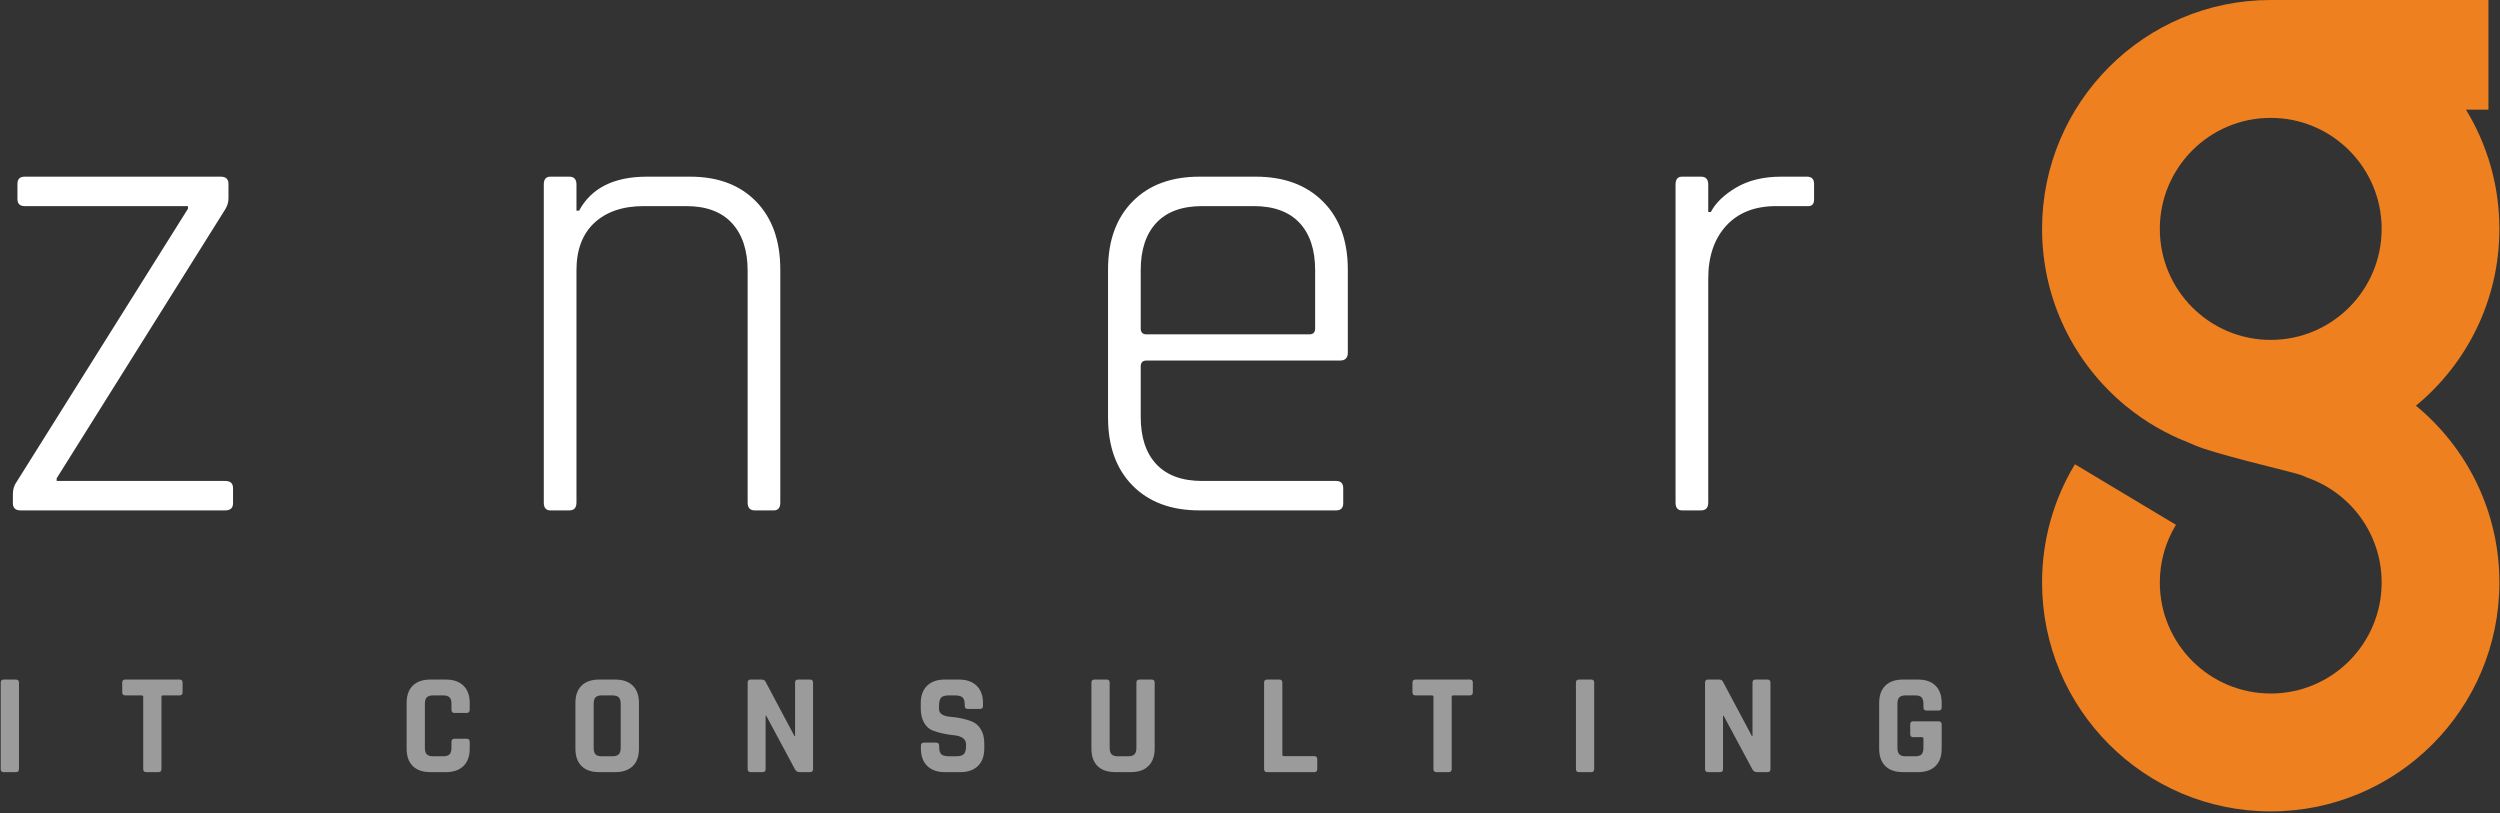 <?xml version="1.0" encoding="UTF-8" standalone="no"?>
<svg width="126px" height="41px" viewBox="0 0 126 41" version="1.1" xmlns="http://www.w3.org/2000/svg" xmlns:xlink="http://www.w3.org/1999/xlink" xmlns:sketch="http://www.bohemiancoding.com/sketch/ns">
    <rect x="0" y="0" width="126" height="41" fill="#333333" stroke="none"/>
    <!-- Generator: sketchtool 3.5.2 (25235) - http://www.bohemiancoding.com/sketch -->
    <title>logo-inverse</title>
    <desc>Created with sketchtool.</desc>
    <defs></defs>
    <g id="Page-1" stroke="none" stroke-width="1" fill="none" fill-rule="evenodd" sketch:type="MSPage">
        <g id="solutions---start-up-solutions" sketch:type="MSArtboardGroup" transform="translate(-130, -1202)">
            <g id="footer-group" sketch:type="MSLayerGroup" transform="translate(0, 1151)">
                <g id="logo-inverse" transform="translate(130, 51)" sketch:type="MSShapeGroup">
                    <path d="M0.956,34.402 L0.956,38.763 C0.956,38.865 0.905,38.915 0.804,38.915 L0.188,38.915 C0.087,38.915 0.036,38.865 0.036,38.763 L0.036,34.402 C0.036,34.301 0.087,34.25 0.188,34.25 L0.804,34.25 C0.905,34.25 0.956,34.301 0.956,34.402 L0.956,34.402 Z M7.985,38.915 L7.377,38.915 C7.271,38.915 7.218,38.865 7.218,38.763 L7.218,35.128 C7.218,35.075 7.191,35.048 7.138,35.048 L6.312,35.048 C6.211,35.048 6.16,34.997 6.16,34.896 L6.16,34.402 C6.16,34.301 6.211,34.25 6.312,34.25 L9.05,34.25 C9.152,34.25 9.202,34.301 9.202,34.402 L9.202,34.896 C9.202,34.997 9.152,35.048 9.05,35.048 L8.224,35.048 C8.167,35.048 8.138,35.075 8.138,35.128 L8.138,38.763 C8.138,38.865 8.087,38.915 7.985,38.915 L7.985,38.915 Z M22.479,38.915 L21.689,38.915 C21.308,38.915 21.013,38.814 20.805,38.611 C20.598,38.407 20.494,38.115 20.494,37.733 L20.494,35.433 C20.494,35.051 20.598,34.758 20.805,34.555 C21.013,34.352 21.308,34.25 21.689,34.25 L22.479,34.25 C22.855,34.25 23.149,34.353 23.359,34.558 C23.569,34.764 23.674,35.055 23.674,35.433 L23.674,35.774 C23.674,35.88 23.621,35.933 23.515,35.933 L22.906,35.933 C22.805,35.933 22.754,35.88 22.754,35.774 L22.754,35.476 C22.754,35.321 22.721,35.211 22.656,35.146 C22.591,35.081 22.481,35.048 22.327,35.048 L21.834,35.048 C21.684,35.048 21.577,35.081 21.512,35.146 C21.446,35.211 21.414,35.321 21.414,35.476 L21.414,37.689 C21.414,37.844 21.446,37.954 21.512,38.019 C21.577,38.085 21.684,38.117 21.834,38.117 L22.327,38.117 C22.481,38.117 22.591,38.085 22.656,38.019 C22.721,37.954 22.754,37.844 22.754,37.689 L22.754,37.392 C22.754,37.285 22.805,37.232 22.906,37.232 L23.515,37.232 C23.621,37.232 23.674,37.285 23.674,37.392 L23.674,37.733 C23.674,38.11 23.569,38.401 23.359,38.607 C23.149,38.813 22.855,38.915 22.479,38.915 L22.479,38.915 Z M30.341,38.117 L30.855,38.117 C31.01,38.117 31.12,38.085 31.185,38.019 C31.25,37.954 31.283,37.844 31.283,37.689 L31.283,35.476 C31.283,35.321 31.25,35.211 31.185,35.146 C31.12,35.081 31.01,35.048 30.855,35.048 L30.341,35.048 C30.186,35.048 30.078,35.081 30.015,35.146 C29.952,35.211 29.921,35.321 29.921,35.476 L29.921,37.689 C29.921,37.844 29.952,37.954 30.015,38.019 C30.078,38.085 30.186,38.117 30.341,38.117 L30.341,38.117 Z M31.007,38.915 L30.196,38.915 C29.815,38.915 29.52,38.814 29.312,38.611 C29.105,38.407 29.001,38.115 29.001,37.733 L29.001,35.433 C29.001,35.051 29.105,34.758 29.312,34.555 C29.52,34.352 29.815,34.25 30.196,34.25 L31.007,34.25 C31.389,34.25 31.684,34.352 31.891,34.555 C32.099,34.758 32.203,35.051 32.203,35.433 L32.203,37.733 C32.203,38.115 32.099,38.407 31.891,38.611 C31.684,38.814 31.389,38.915 31.007,38.915 L31.007,38.915 Z M38.435,38.915 L37.834,38.915 C37.732,38.915 37.682,38.865 37.682,38.763 L37.682,34.402 C37.682,34.301 37.732,34.25 37.834,34.25 L38.377,34.25 C38.479,34.25 38.546,34.284 38.58,34.352 L40.043,37.101 L40.072,37.101 L40.072,34.402 C40.072,34.301 40.123,34.25 40.224,34.25 L40.826,34.25 C40.927,34.25 40.978,34.301 40.978,34.402 L40.978,38.763 C40.978,38.865 40.927,38.915 40.826,38.915 L40.297,38.915 C40.191,38.915 40.113,38.867 40.065,38.77 L38.616,36.071 L38.587,36.071 L38.587,38.763 C38.587,38.865 38.537,38.915 38.435,38.915 L38.435,38.915 Z M46.413,37.725 L46.413,37.58 C46.413,37.479 46.464,37.428 46.566,37.428 L47.181,37.428 C47.283,37.428 47.333,37.479 47.333,37.58 L47.333,37.638 C47.333,37.822 47.37,37.948 47.442,38.016 C47.514,38.083 47.647,38.117 47.84,38.117 L48.181,38.117 C48.369,38.117 48.501,38.081 48.576,38.008 C48.651,37.936 48.688,37.8 48.688,37.602 L48.688,37.515 C48.688,37.375 48.631,37.267 48.518,37.192 C48.404,37.117 48.263,37.072 48.094,37.058 C47.925,37.043 47.743,37.016 47.547,36.974 C47.351,36.933 47.169,36.88 47,36.815 C46.831,36.75 46.69,36.621 46.576,36.43 C46.463,36.239 46.406,35.994 46.406,35.694 L46.406,35.44 C46.406,35.063 46.512,34.77 46.725,34.562 C46.937,34.354 47.232,34.25 47.609,34.25 L48.333,34.25 C48.715,34.25 49.012,34.354 49.224,34.562 C49.437,34.77 49.543,35.063 49.543,35.44 L49.543,35.578 C49.543,35.679 49.492,35.73 49.391,35.73 L48.775,35.73 C48.674,35.73 48.623,35.679 48.623,35.578 L48.623,35.534 C48.623,35.346 48.587,35.217 48.514,35.15 C48.442,35.082 48.309,35.048 48.116,35.048 L47.833,35.048 C47.635,35.048 47.501,35.086 47.431,35.161 C47.361,35.236 47.326,35.382 47.326,35.6 L47.326,35.737 C47.326,35.965 47.524,36.095 47.92,36.129 C48.331,36.163 48.695,36.245 49.014,36.376 C49.183,36.448 49.324,36.578 49.438,36.764 C49.551,36.95 49.608,37.189 49.608,37.479 L49.608,37.725 C49.608,38.103 49.502,38.395 49.289,38.603 C49.077,38.811 48.782,38.915 48.405,38.915 L47.616,38.915 C47.239,38.915 46.945,38.811 46.732,38.603 C46.52,38.395 46.413,38.103 46.413,37.725 L46.413,37.725 Z M57.427,34.25 L58.035,34.25 C58.142,34.25 58.195,34.298 58.195,34.395 L58.195,37.733 C58.195,38.11 58.09,38.401 57.88,38.607 C57.67,38.813 57.376,38.915 56.999,38.915 L56.203,38.915 C55.821,38.915 55.527,38.814 55.319,38.611 C55.111,38.407 55.007,38.115 55.007,37.733 L55.007,34.402 C55.007,34.301 55.058,34.25 55.16,34.25 L55.775,34.25 C55.877,34.25 55.927,34.301 55.927,34.402 L55.927,37.689 C55.927,37.844 55.96,37.954 56.025,38.019 C56.09,38.085 56.198,38.117 56.348,38.117 L56.847,38.117 C57.002,38.117 57.112,38.085 57.177,38.019 C57.242,37.954 57.275,37.844 57.275,37.689 L57.275,34.402 C57.275,34.301 57.325,34.25 57.427,34.25 L57.427,34.25 Z M66.245,38.915 L63.862,38.915 C63.761,38.915 63.71,38.865 63.71,38.763 L63.71,34.402 C63.71,34.301 63.761,34.25 63.862,34.25 L64.478,34.25 C64.579,34.25 64.63,34.301 64.63,34.402 L64.63,38.03 C64.63,38.083 64.659,38.11 64.717,38.11 L66.245,38.11 C66.342,38.11 66.39,38.163 66.39,38.27 L66.39,38.763 C66.39,38.865 66.342,38.915 66.245,38.915 L66.245,38.915 Z M73.014,38.915 L72.405,38.915 C72.299,38.915 72.246,38.865 72.246,38.763 L72.246,35.128 C72.246,35.075 72.22,35.048 72.166,35.048 L71.341,35.048 C71.239,35.048 71.188,34.997 71.188,34.896 L71.188,34.402 C71.188,34.301 71.239,34.25 71.341,34.25 L74.079,34.25 C74.18,34.25 74.231,34.301 74.231,34.402 L74.231,34.896 C74.231,34.997 74.18,35.048 74.079,35.048 L73.253,35.048 C73.195,35.048 73.166,35.075 73.166,35.128 L73.166,38.763 C73.166,38.865 73.115,38.915 73.014,38.915 L73.014,38.915 Z M80.347,34.402 L80.347,38.763 C80.347,38.865 80.297,38.915 80.195,38.915 L79.58,38.915 C79.478,38.915 79.427,38.865 79.427,38.763 L79.427,34.402 C79.427,34.301 79.478,34.25 79.58,34.25 L80.195,34.25 C80.297,34.25 80.347,34.301 80.347,34.402 L80.347,34.402 Z M86.689,38.915 L86.087,38.915 C85.986,38.915 85.935,38.865 85.935,38.763 L85.935,34.402 C85.935,34.301 85.986,34.25 86.087,34.25 L86.631,34.25 C86.732,34.25 86.8,34.284 86.833,34.352 L88.297,37.101 L88.326,37.101 L88.326,34.402 C88.326,34.301 88.376,34.25 88.478,34.25 L89.079,34.25 C89.181,34.25 89.231,34.301 89.231,34.402 L89.231,38.763 C89.231,38.865 89.181,38.915 89.079,38.915 L88.55,38.915 C88.444,38.915 88.367,38.867 88.318,38.77 L86.87,36.071 L86.841,36.071 L86.841,38.763 C86.841,38.865 86.79,38.915 86.689,38.915 L86.689,38.915 Z M96.673,38.915 L95.906,38.915 C95.524,38.915 95.229,38.814 95.022,38.611 C94.814,38.407 94.71,38.115 94.71,37.733 L94.71,35.433 C94.71,35.051 94.814,34.758 95.022,34.555 C95.229,34.352 95.524,34.25 95.906,34.25 L96.673,34.25 C97.05,34.25 97.342,34.353 97.55,34.558 C97.758,34.764 97.861,35.055 97.861,35.433 L97.861,35.65 C97.861,35.757 97.811,35.81 97.709,35.81 L97.094,35.81 C96.992,35.81 96.941,35.757 96.941,35.65 L96.941,35.476 C96.941,35.321 96.91,35.211 96.847,35.146 C96.784,35.081 96.676,35.048 96.521,35.048 L96.05,35.048 C95.901,35.048 95.793,35.081 95.728,35.146 C95.663,35.211 95.63,35.321 95.63,35.476 L95.63,37.689 C95.63,37.844 95.663,37.954 95.728,38.019 C95.793,38.085 95.901,38.117 96.05,38.117 L96.521,38.117 C96.676,38.117 96.784,38.085 96.847,38.019 C96.91,37.954 96.941,37.844 96.941,37.689 L96.941,37.232 C96.941,37.179 96.915,37.152 96.862,37.152 L96.427,37.152 C96.326,37.152 96.275,37.101 96.275,37 L96.275,36.507 C96.275,36.405 96.326,36.354 96.427,36.354 L97.695,36.354 C97.806,36.354 97.861,36.41 97.861,36.521 L97.861,37.733 C97.861,38.11 97.758,38.401 97.55,38.607 C97.342,38.813 97.05,38.915 96.673,38.915 L96.673,38.915 Z" id="IT-CONSULTING-Copy-15" fill="#9B9B9B"></path>
                    <path d="M0.649,25.361 L0.649,24.899 C0.649,24.657 0.714,24.448 0.846,24.273 L9.473,10.52 L9.473,10.388 L1.241,10.388 C1,10.388 0.879,10.267 0.879,10.026 L0.879,9.267 C0.879,9.025 1,8.904 1.241,8.904 L11.119,8.904 C11.383,8.904 11.515,9.025 11.515,9.267 L11.515,9.993 C11.515,10.191 11.46,10.377 11.35,10.553 L2.855,24.108 L2.855,24.24 L11.35,24.24 C11.613,24.24 11.745,24.361 11.745,24.602 L11.745,25.361 C11.745,25.603 11.613,25.724 11.35,25.724 L1.044,25.724 C0.78,25.724 0.649,25.603 0.649,25.361 L0.649,25.361 Z M28.692,25.724 L27.737,25.724 C27.517,25.724 27.407,25.592 27.407,25.328 L27.407,9.3 C27.407,9.036 27.517,8.904 27.737,8.904 L28.692,8.904 C28.933,8.904 29.054,9.036 29.054,9.3 L29.054,10.619 L29.185,10.619 C29.8,9.476 30.942,8.904 32.61,8.904 L34.783,8.904 C36.188,8.904 37.297,9.322 38.109,10.158 C38.921,10.993 39.327,12.136 39.327,13.587 L39.327,25.328 C39.327,25.592 39.217,25.724 38.998,25.724 L38.043,25.724 C37.801,25.724 37.681,25.592 37.681,25.328 L37.681,13.653 C37.681,12.62 37.417,11.818 36.89,11.246 C36.364,10.674 35.595,10.388 34.586,10.388 L32.445,10.388 C31.392,10.388 30.563,10.669 29.959,11.229 C29.356,11.79 29.054,12.587 29.054,13.62 L29.054,25.328 C29.054,25.592 28.933,25.724 28.692,25.724 L28.692,25.724 Z M67.337,25.724 L60.455,25.724 C59.028,25.724 57.903,25.306 57.08,24.47 C56.257,23.635 55.845,22.492 55.845,21.041 L55.845,13.587 C55.845,12.136 56.257,10.993 57.08,10.158 C57.903,9.322 59.028,8.904 60.455,8.904 L63.287,8.904 C64.714,8.904 65.844,9.322 66.679,10.158 C67.513,10.993 67.93,12.136 67.93,13.587 L67.93,17.776 C67.93,18.04 67.798,18.171 67.535,18.171 L57.788,18.171 C57.591,18.171 57.492,18.27 57.492,18.468 L57.492,21.008 C57.492,22.041 57.755,22.838 58.282,23.399 C58.809,23.959 59.577,24.24 60.587,24.24 L67.337,24.24 C67.579,24.24 67.699,24.361 67.699,24.602 L67.699,25.361 C67.699,25.603 67.579,25.724 67.337,25.724 L67.337,25.724 Z M57.788,16.852 L65.987,16.852 C66.185,16.852 66.283,16.753 66.283,16.555 L66.283,13.62 C66.283,12.587 66.02,11.79 65.493,11.229 C64.966,10.669 64.198,10.388 63.188,10.388 L60.587,10.388 C59.577,10.388 58.809,10.669 58.282,11.229 C57.755,11.79 57.492,12.587 57.492,13.62 L57.492,16.555 C57.492,16.753 57.591,16.852 57.788,16.852 L57.788,16.852 Z M85.732,25.724 L84.777,25.724 C84.558,25.724 84.448,25.592 84.448,25.328 L84.448,9.3 C84.448,9.036 84.558,8.904 84.777,8.904 L85.732,8.904 C85.974,8.904 86.095,9.036 86.095,9.3 L86.095,10.685 L86.226,10.685 C86.468,10.224 86.896,9.811 87.51,9.449 C88.125,9.086 88.882,8.904 89.782,8.904 L91.067,8.904 C91.308,8.904 91.429,9.025 91.429,9.267 L91.429,10.059 C91.429,10.3 91.308,10.41 91.067,10.388 L89.519,10.388 C88.443,10.388 87.604,10.718 87,11.378 C86.396,12.037 86.095,12.928 86.095,14.049 L86.095,25.328 C86.095,25.592 85.974,25.724 85.732,25.724 L85.732,25.724 Z" id="zner-copy-4" fill="#FFFFFF"></path>
                    <path d="M124.284,5.526 C125.353,7.276 125.969,9.334 125.969,11.536 C125.969,15.125 124.332,18.331 121.764,20.447 C124.332,22.563 125.969,25.769 125.969,29.358 C125.969,35.729 120.81,40.894 114.445,40.894 C108.08,40.894 102.92,35.729 102.92,29.358 C102.92,27.177 103.525,25.137 104.576,23.398 L109.668,26.451 C109.152,27.298 108.855,28.293 108.855,29.358 C108.855,32.448 111.358,34.953 114.445,34.953 C117.532,34.953 120.035,32.448 120.035,29.358 C120.035,26.908 118.462,24.827 116.272,24.069 C116.165,24.016 116.044,23.967 115.907,23.922 C115.38,23.749 112.579,23.11 111.048,22.605 C110.809,22.526 110.55,22.42 110.283,22.297 C109.148,21.857 108.1,21.242 107.173,20.486 C107.146,20.468 107.132,20.458 107.132,20.458 L107.106,20.463 L107.106,20.463 C107.112,20.458 107.119,20.452 107.125,20.447 C104.558,18.331 102.92,15.125 102.92,11.536 C102.92,5.165 108.08,0 114.445,0 C114.468,0 114.491,6.75542427e-05 114.514,0 L125.417,0 L125.417,5.526 L124.284,5.526 Z M114.445,17.131 C117.532,17.131 120.035,14.626 120.035,11.536 C120.035,8.446 117.532,5.941 114.445,5.941 C111.358,5.941 108.855,8.446 108.855,11.536 C108.855,14.626 111.358,17.131 114.445,17.131 Z" id="Oval-1-Copy-2" fill="#EE8020"></path>
                </g>
            </g>
        </g>
    </g>
</svg>